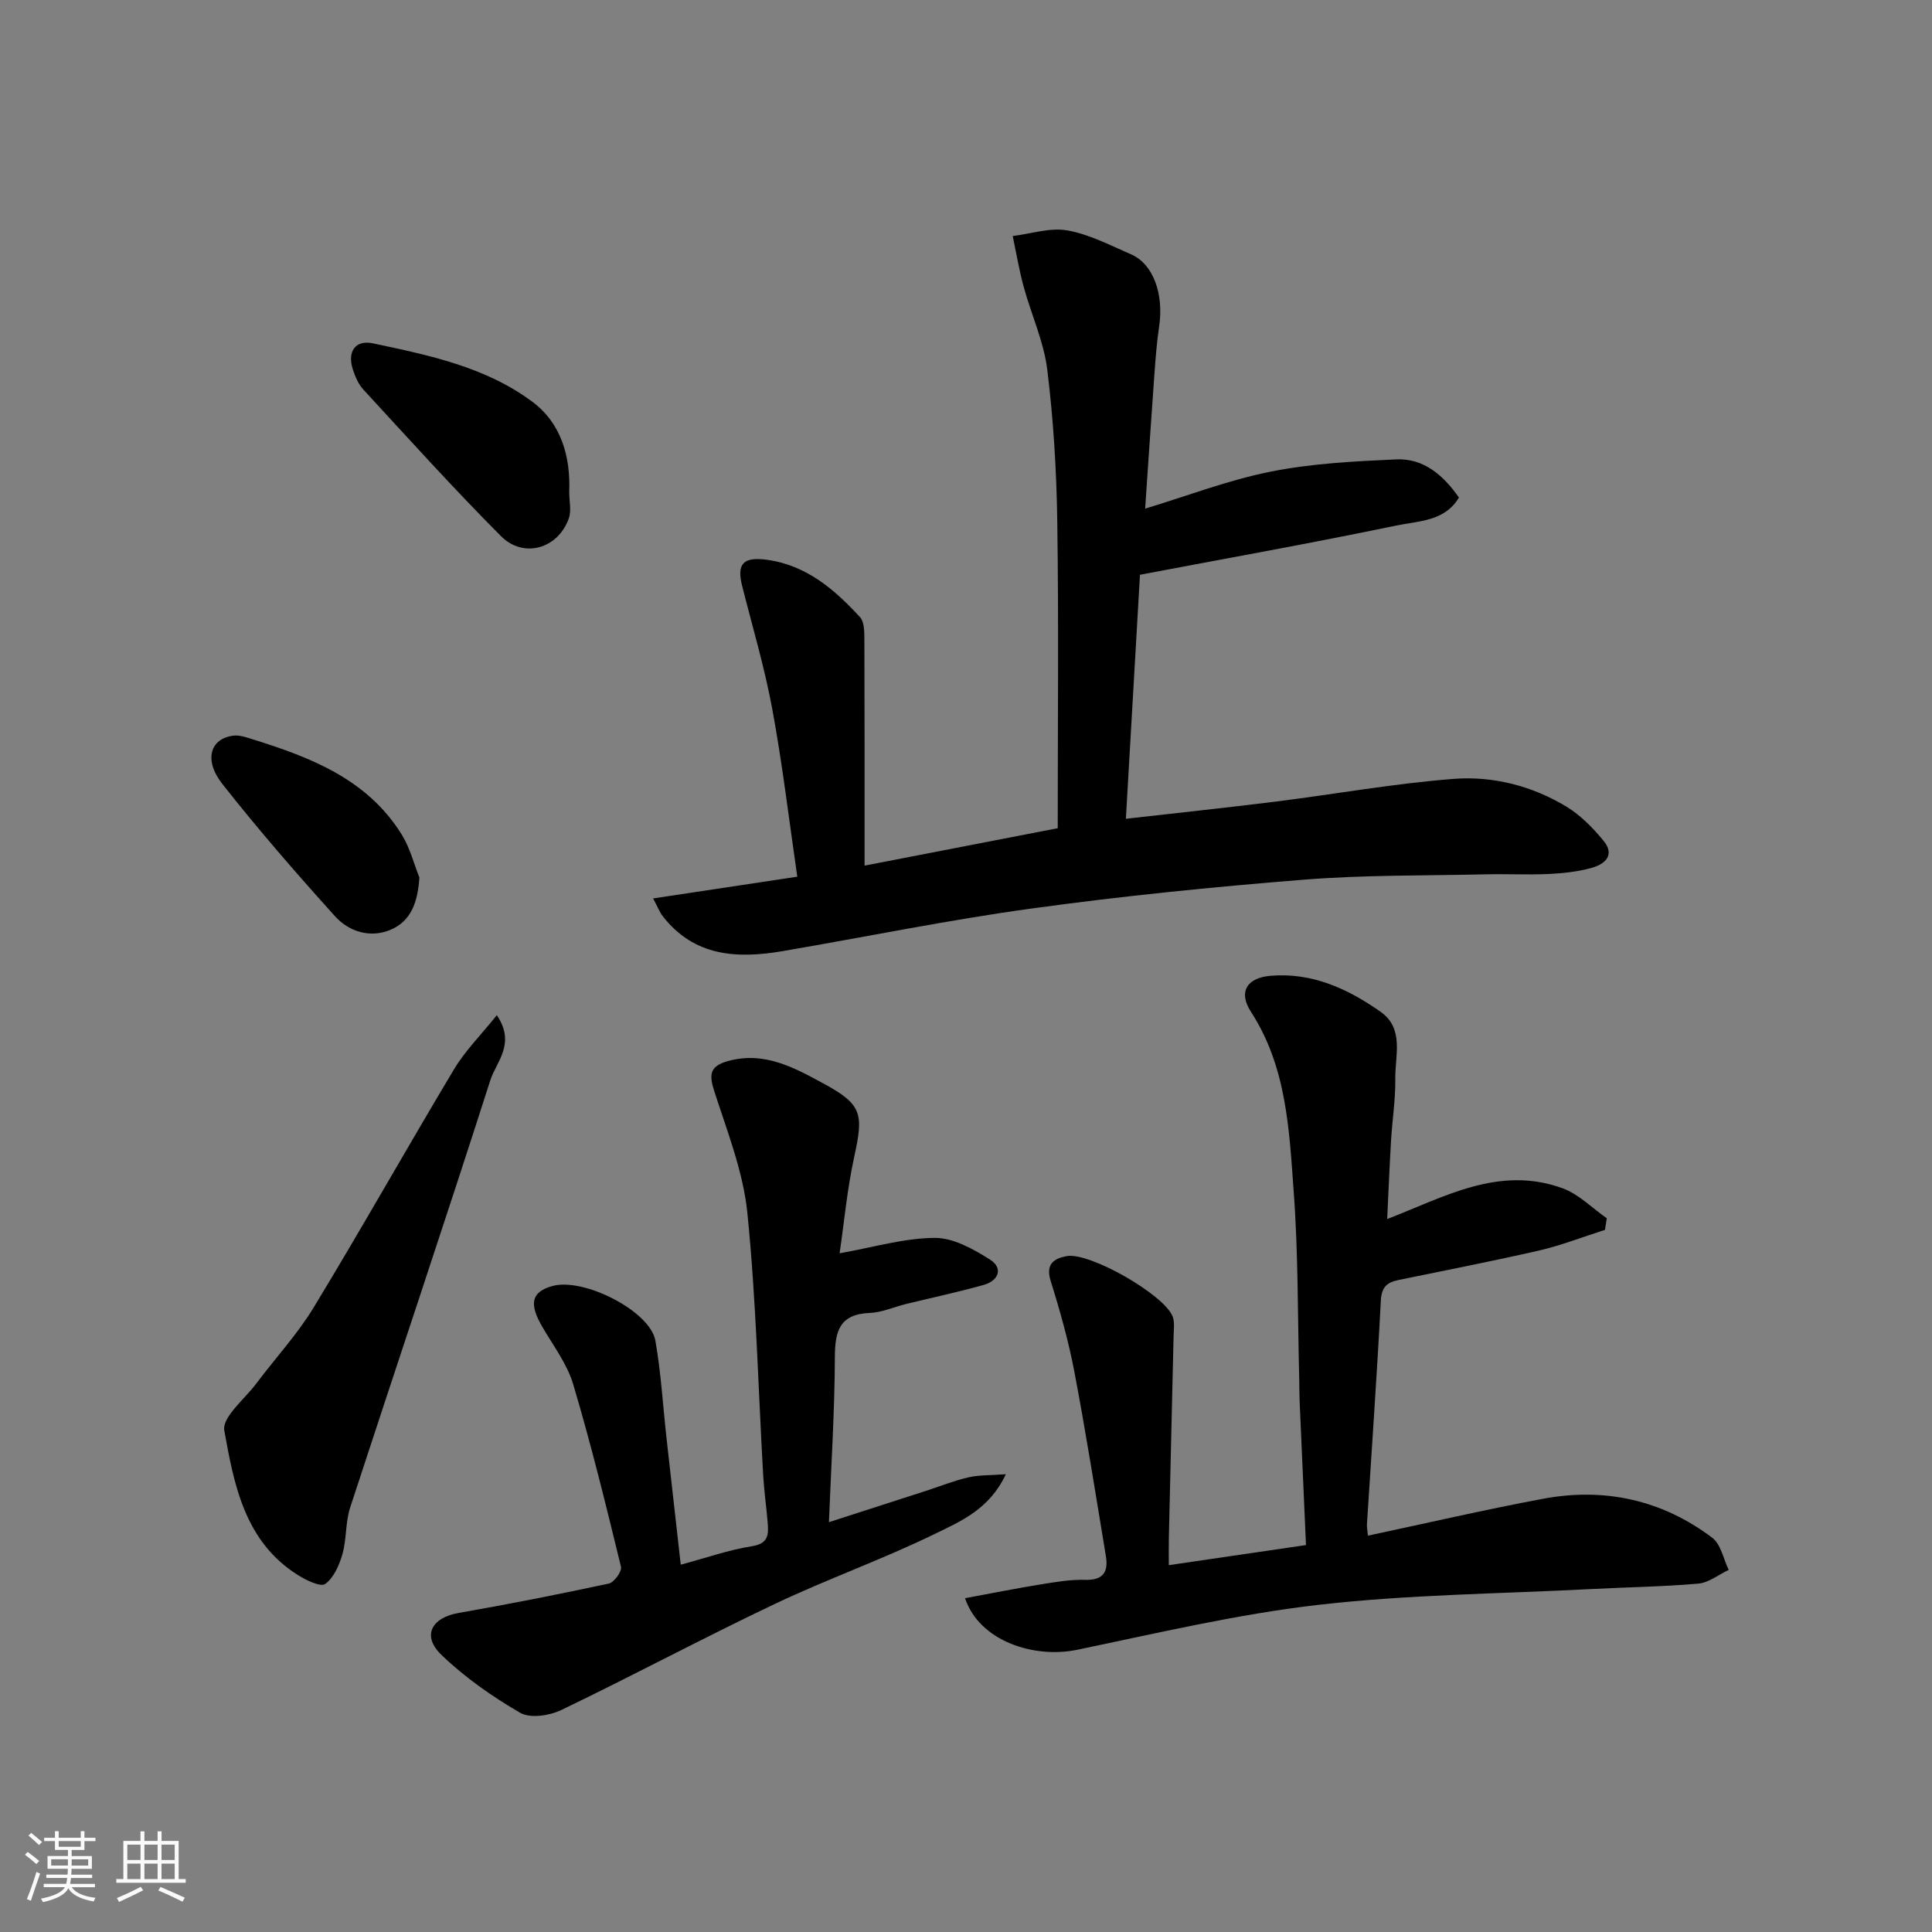 <svg enable-background="new 0 0 400 400" viewBox="0 0 400 400" xmlns="http://www.w3.org/2000/svg"><rect x="0" y="0" width="400" height="400" fill="#808080" stroke="none"/><path d="m5.17 384 .55-.58c.85.61 1.65 1.24 2.4 1.87l-.59.64c-.83-.73-1.62-1.38-2.36-1.93m1.22 9.53-.82-.34c.71-1.76 1.37-3.64 1.98-5.63.24.13.5.25.76.36-.6 1.67-1.24 3.54-1.92 5.61m-.5-13.5.57-.54c.56.44 1.31 1.06 2.26 1.87l-.64.64c-.68-.66-1.41-1.32-2.19-1.97m3.25.46h2.24v-1.36h.77v1.36h4.57v-1.36h.76v1.36h2.28v.69h-2.28v1.84h-2.64v1.26h4.18v2.64h-4.21c0 .45-.02.86-.05 1.21h4.32v.69h-4.38c-.04.34-.1.75-.19 1.22h5.15v.69h-4.82c.87 1.19 2.51 1.92 4.93 2.19-.17.31-.3.57-.37.76-2.77-.49-4.52-1.41-5.26-2.76-.56 1.26-2.3 2.23-5.24 2.9-.12-.24-.26-.48-.43-.72 2.73-.55 4.38-1.34 4.96-2.38h-4.38v-.69h4.65c.1-.38.17-.79.21-1.22h-4.32v-.69h4.4c.03-.34.05-.75.05-1.21h-4.2v-2.64h4.23v-1.26h-2.69v-1.84h-2.24zm1.46 4.46v1.29h3.45c.01-.4.02-.57.01-.53v-.32-.45h-3.46zm1.55-2.59h4.57v-1.19h-4.57zm6.11 2.59h-3.42v.77c-.01.19-.01.37-.02.53h3.44z" fill="#fafafa"/><path d="m32.63 379.16h.82v1.98h3.54v7.89h1.46v.78h-14.37v-.78h1.46v-7.89h3.54v-1.98h.82v1.98h2.73zm-3.49 11.48.5.73c-1.61.82-3.28 1.63-5 2.41-.13-.27-.28-.55-.44-.82 1.75-.72 3.4-1.49 4.94-2.32m-2.78-5.55h2.73v-3.18h-2.73zm0 3.95h2.73v-3.2h-2.73zm3.54-3.95h2.73v-3.18h-2.73zm0 3.95h2.73v-3.2h-2.73zm7.89 4.68c-1.84-.92-3.51-1.7-5.02-2.32l.45-.73c1.89.8 3.57 1.55 5.04 2.23zm-1.62-11.81h-2.73v3.18h2.73zm-2.73 7.13h2.73v-3.2h-2.73z" fill="#fafafa"/><g fill="#000001"><path d="m165.07 181.51c-1.71-11.75-3.07-23.27-5.17-34.66-1.59-8.62-4.11-17.07-6.26-25.59-1.15-4.56.27-6.03 5.17-5.36 8.16 1.12 13.96 6.14 19.23 11.85.92.99.91 3.06.92 4.63.06 15.59.04 31.18.04 46.84 12.7-2.46 26.17-5.07 39.99-7.75 0-21.12.21-42.26-.09-63.39-.15-10.54-.79-21.12-2.08-31.58-.72-5.82-3.32-11.39-4.88-17.13-.94-3.45-1.53-6.99-2.27-10.5 3.78-.46 7.72-1.8 11.3-1.17 4.55.8 8.86 3.08 13.19 4.95 4.6 1.99 6.84 8.19 5.82 14.99-.48 3.24-.73 6.52-.97 9.8-.68 9.34-1.29 18.69-1.92 27.87 8.72-2.64 17.2-5.91 25.98-7.66 8.51-1.7 17.31-2.15 26.02-2.54 5.68-.25 9.73 3.28 12.97 7.9-2.99 5-8.43 4.84-12.95 5.79-17.53 3.65-35.17 6.8-53.09 10.2-.99 17.11-1.95 33.83-2.92 50.52 10.5-1.2 20.69-2.27 30.86-3.54 12.33-1.54 24.61-3.76 36.98-4.72 8.16-.63 16.28 1.44 23.41 5.77 2.9 1.76 5.44 4.37 7.62 7.01 2.52 3.05.25 4.93-2.56 5.68-2.82.76-5.8 1.09-8.73 1.23-4.32.2-8.66-.03-12.99.07-12.6.29-25.24.11-37.78 1.11-18.8 1.5-37.59 3.39-56.27 5.96-17.28 2.37-34.4 5.89-51.6 8.83-9.44 1.61-18.35 1.15-24.87-7.29-.56-.73-.9-1.64-1.95-3.62 10.22-1.54 19.76-2.98 29.85-4.5z"/><path d="m199.8 330.89c5.42-1 10.51-2.02 15.62-2.85 3.07-.5 6.2-1.04 9.28-.95 3.78.11 4.79-1.73 4.26-4.91-2.1-12.71-4.11-25.45-6.51-38.1-1.21-6.38-2.98-12.68-4.92-18.87-1.1-3.52.68-4.64 3.3-5.14 4.72-.9 20.26 8 21.96 12.52.44 1.18.22 2.64.19 3.97-.32 13.93-.66 27.86-.98 41.79-.04 1.8-.01 3.59-.01 5.7 9.55-1.4 18.56-2.72 28.4-4.16-.45-10.08-.89-19.97-1.32-29.86-.06-1.5-.05-3-.08-4.5-.33-12.93-.19-25.89-1.14-38.78-.94-12.81-1.44-25.82-8.86-37.28-2.68-4.14-.79-7.02 4.02-7.44 8.63-.74 16.06 2.68 22.84 7.46 4.94 3.49 2.96 9.09 3.03 13.87.06 4.26-.63 8.53-.88 12.8-.32 5.41-.54 10.82-.8 16.23 11.7-4.5 23.11-11.17 36.29-6.38 3.37 1.22 6.14 4.1 9.18 6.22-.13.8-.25 1.6-.38 2.4-4.52 1.44-8.97 3.19-13.58 4.26-9.68 2.23-19.43 4.11-29.16 6.12-2.33.48-3.51 1.41-3.66 4.22-.8 15.47-1.9 30.91-2.88 46.37-.04.64.11 1.29.21 2.34 12.23-2.6 24.21-5.39 36.29-7.64 12.74-2.38 24.61.25 34.99 8.07 1.79 1.35 2.31 4.4 3.41 6.66-2.09.99-4.13 2.65-6.29 2.84-7.4.65-14.84.74-22.26 1.13-18.8.98-37.69 1.12-56.35 3.26-16.79 1.93-33.36 5.85-49.95 9.3-8.99 1.88-20.28-1.78-23.26-10.67z"/><path d="m140.94 323.95c5.31-1.42 9.95-3.07 14.73-3.82 3.46-.54 3.47-2.44 3.27-4.89-.27-3.26-.74-6.51-.93-9.78-1.04-18.13-1.45-36.31-3.28-54.36-.87-8.58-4.21-16.96-6.88-25.28-1.09-3.41-.84-5.09 2.8-6.12 7.55-2.13 13.82 1.36 19.9 4.66 8.01 4.35 8.25 6.29 6.3 15.18-1.45 6.62-2.06 13.42-3.02 19.94 6.96-1.23 13.3-3.14 19.66-3.19 3.86-.03 8.05 2.31 11.5 4.51 2.78 1.77 1.74 4.37-1.33 5.23-5.3 1.49-10.69 2.63-16.04 3.94-2.53.62-5.02 1.76-7.56 1.86-6.23.26-7.19 3.73-7.21 9.14-.04 11.17-.76 22.34-1.23 34.18 6.64-2.14 13.34-4.3 20.05-6.47 2.94-.95 5.83-2.12 8.84-2.81 2.22-.51 4.57-.41 7.74-.65-3.41 7.29-9.41 9.78-14.75 12.38-10.82 5.28-22.23 9.32-33.11 14.49-14.86 7.06-29.37 14.83-44.2 21.96-2.44 1.17-6.43 1.77-8.5.56-5.83-3.38-11.5-7.35-16.33-12.02-4.06-3.93-2.01-7.66 3.56-8.64 10.41-1.82 20.79-3.87 31.13-6.09 1.09-.23 2.74-2.52 2.52-3.47-3.08-12.64-6.17-25.28-9.88-37.74-1.26-4.26-4.15-8.05-6.43-11.98-2.79-4.79-2.23-7.22 2.13-8.42 6.5-1.79 20.23 5.22 21.3 11.32 1.16 6.61 1.55 13.36 2.29 20.05.99 8.76 1.98 17.51 2.96 26.33z"/><path d="m102.86 210.18c4 5.92-.11 9.64-1.34 13.46-9.46 29.55-19.39 58.96-29.02 88.46-1 3.06-.72 6.53-1.6 9.65-.65 2.28-1.79 4.91-3.57 6.19-.96.69-3.93-.76-5.63-1.83-10.99-6.87-13.24-18.63-15.26-29.93-.49-2.76 4.2-6.5 6.61-9.72 3.96-5.28 8.51-10.19 11.91-15.79 9.9-16.3 19.25-32.94 29.05-49.3 2.29-3.82 5.55-7.06 8.85-11.19z"/><path d="m117.85 101.91c0 1.82.49 3.82-.09 5.44-2.23 6.25-9.35 8.36-14.05 3.64-9.78-9.82-19.07-20.12-28.46-30.31-1.05-1.14-1.74-2.75-2.22-4.27-1.16-3.67.58-6.08 4.15-5.33 11.58 2.45 23.35 4.87 33.05 12.11 5.96 4.44 7.92 11.33 7.62 18.72z"/><path d="m86.83 181.67c-.33 5.01-1.65 9.08-6.11 10.89-4.13 1.68-8.49.32-11.35-2.85-8.03-8.9-15.91-17.97-23.33-27.39-3.95-5.01-2.49-9.49 2.38-10.02 1.2-.13 2.51.34 3.72.71 12.16 3.78 23.92 8.29 31.06 19.82 1.66 2.68 2.45 5.88 3.63 8.84z"/></g></svg>